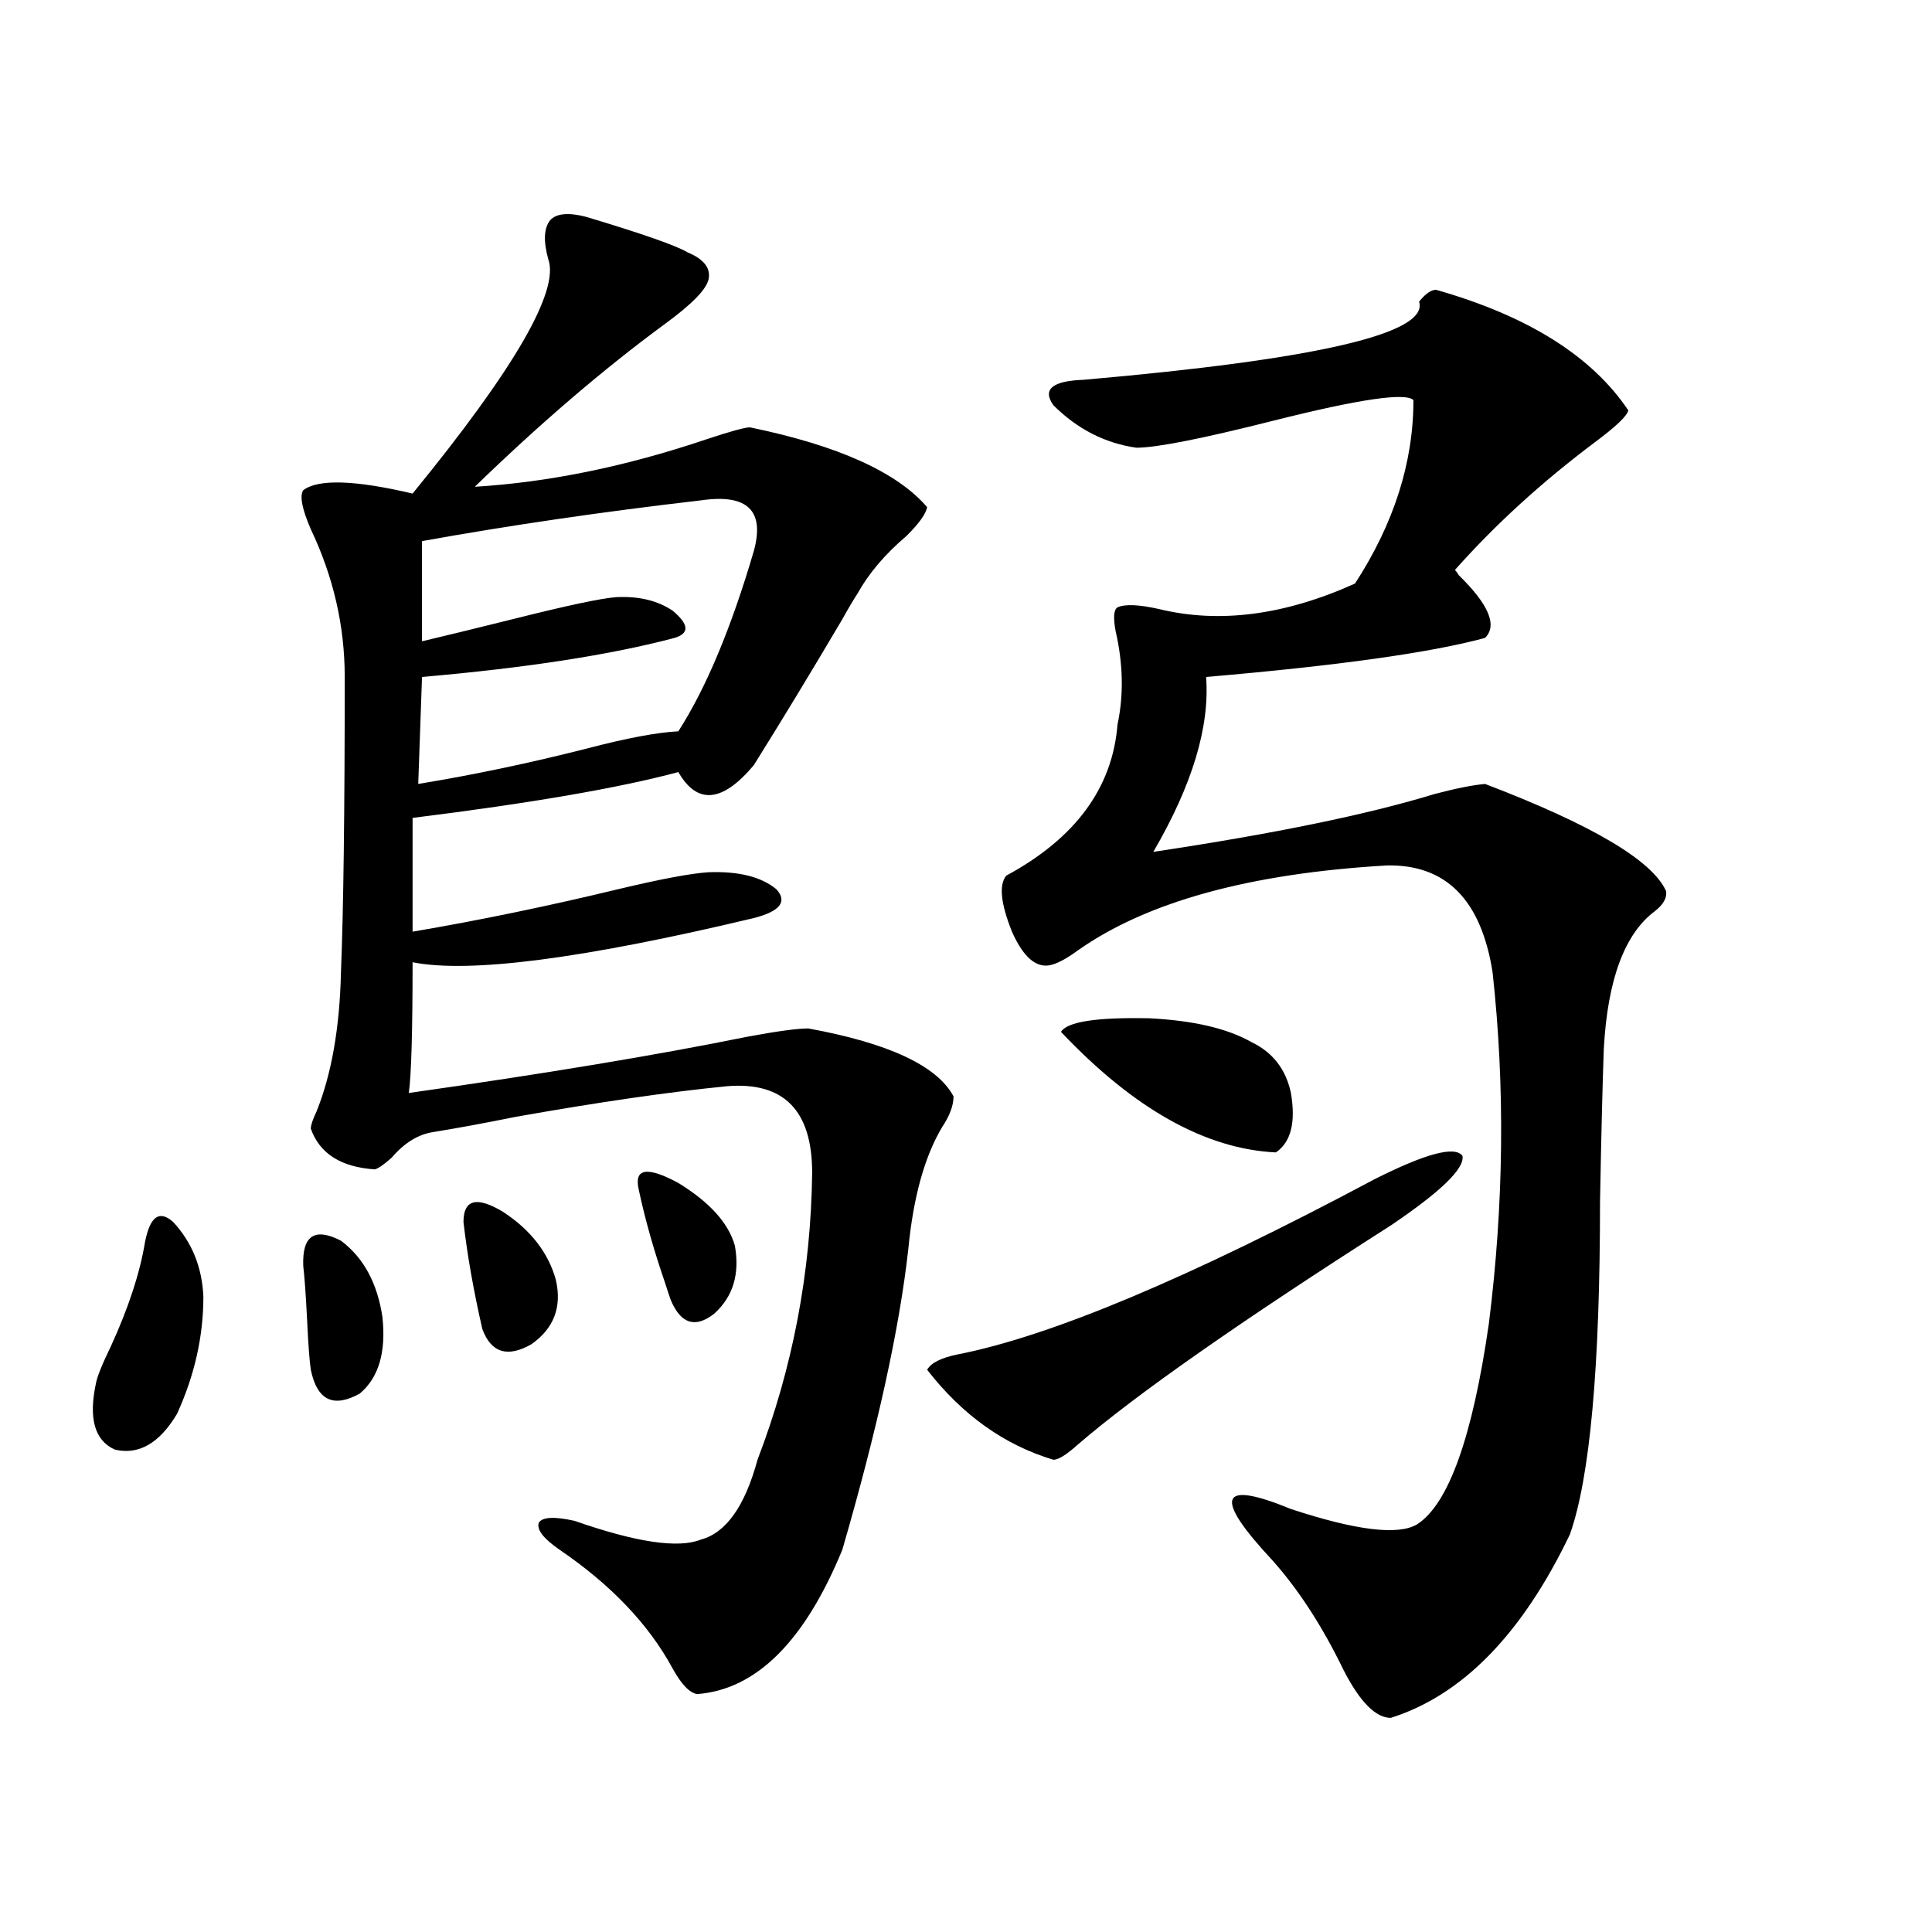 <?xml version="1.0" encoding="utf-8"?>
<!-- Generator: Adobe Illustrator 16.0.0, SVG Export Plug-In . SVG Version: 6.00 Build 0)  -->
<!DOCTYPE svg PUBLIC "-//W3C//DTD SVG 1.1//EN" "http://www.w3.org/Graphics/SVG/1.1/DTD/svg11.dtd">
<svg version="1.1" id="图层_1" xmlns="http://www.w3.org/2000/svg" xmlns:xlink="http://www.w3.org/1999/xlink" x="0px" y="0px"
	 width="1000px" height="1000px" viewBox="0 0 1000 1000" enable-background="new 0 0 1000 1000" xml:space="preserve">
<path d="M75.022,643.07c2.592-13.472,7.47-16.987,14.634-10.547c9.756,10.547,14.954,23.442,15.609,38.672
	c0,20.518-4.558,40.732-13.658,60.645c-9.115,15.244-19.847,21.396-32.194,18.457c-10.411-4.683-13.658-16.108-9.756-34.277
	c0.641-3.516,3.247-9.956,7.805-19.336C66.563,676.771,72.416,658.891,75.022,643.07z M303.31,112.211
	c29.268,8.789,46.828,14.941,52.682,18.457c8.445,3.516,12.027,8.213,10.731,14.063c-1.311,5.273-8.78,12.896-22.438,22.852
	c-31.874,23.442-64.724,51.567-98.534,84.375c38.368-2.334,78.367-10.547,119.997-24.609c12.348-4.092,19.832-6.152,22.438-6.152
	c45.518,9.38,76.096,23.154,91.705,41.309c-0.655,3.516-4.237,8.501-10.731,14.941c-11.066,9.38-19.512,19.336-25.365,29.883
	c-1.951,2.939-4.558,7.334-7.805,13.184c-16.265,27.549-31.554,52.734-45.853,75.586c-16.265,19.336-29.268,20.518-39.023,3.516
	c-30.578,8.213-76.431,16.123-137.558,23.73v58.887c34.466-5.85,69.907-13.184,106.339-21.973
	c22.104-5.273,37.713-8.198,46.828-8.789c15.609-0.576,27.316,2.349,35.121,8.789c5.854,6.455,1.951,11.426-11.707,14.941
	c-88.458,21.094-147.313,28.716-176.581,22.852c0,35.747-0.655,58.311-1.951,67.676c70.242-9.956,128.442-19.624,174.63-29.004
	c15.609-2.925,26.341-4.395,32.194-4.395c41.615,7.622,66.66,19.336,75.12,35.156c0,4.697-1.951,9.971-5.854,15.82
	c-9.115,15.244-14.969,36.338-17.561,63.281c-4.558,41.021-15.944,92.876-34.146,155.566c-19.512,47.461-44.557,72.359-75.12,74.707
	c-3.902-0.59-8.14-4.984-12.683-13.184c-12.362-22.852-31.874-43.354-58.535-61.523c-8.46-5.85-12.042-10.547-10.731-14.063
	c1.951-2.925,8.125-3.213,18.536-0.879c31.859,11.138,53.657,14.365,65.364,9.668c13.003-3.516,22.759-17.275,29.268-41.309
	c18.201-47.461,27.637-96.968,28.292-148.535c0-32.217-14.634-47.158-43.901-44.824c-29.923,2.939-66.34,8.213-109.266,15.82
	c-17.561,3.516-31.874,6.152-42.926,7.91c-7.805,1.182-14.969,5.576-21.463,13.184c-3.902,3.516-6.829,5.576-8.78,6.152
	c-17.561-1.167-28.627-8.198-33.17-21.094c0-1.758,0.976-4.683,2.927-8.789c7.805-19.336,12.027-43.354,12.683-72.07
	c1.296-32.217,1.951-83.193,1.951-152.93c0-26.367-5.854-51.855-17.561-76.465c-4.558-10.547-5.854-17.275-3.902-20.215
	c7.805-5.85,26.661-5.273,56.584,1.758c52.682-64.448,76.096-104.878,70.242-121.289c-2.606-9.365-2.286-16.108,0.976-20.215
	C288.021,110.453,294.194,109.877,303.31,112.211z M156.972,655.375c-0.655-15.82,5.854-20.215,19.512-13.184
	c11.707,8.789,18.856,21.973,21.463,39.551c1.951,18.169-1.951,31.353-11.707,39.551c-13.658,7.622-22.118,3.516-25.365-12.305
	c-0.655-4.092-1.311-12.881-1.951-26.367C158.268,669.74,157.612,660.648,156.972,655.375z M362.82,258.988
	c-50.73,5.864-98.869,12.896-144.387,21.094v51.855c12.348-2.925,27.957-6.729,46.828-11.426
	c27.957-7.031,45.853-10.835,53.657-11.426c11.707-0.576,21.463,1.758,29.268,7.031c8.445,7.031,8.78,11.729,0.976,14.063
	c-33.17,8.789-76.751,15.532-130.729,20.215l-1.951,55.371c28.612-4.683,57.88-10.835,87.803-18.457
	c20.152-5.273,35.762-8.198,46.828-8.789c14.299-22.261,27.316-53.311,39.023-93.164C395.99,264.262,386.875,255.473,362.82,258.988
	z M239.896,632.523c0-11.714,6.829-13.472,20.487-5.273c14.299,9.38,23.414,21.094,27.316,35.156
	c3.247,14.063-0.976,25.2-12.683,33.398c-12.362,7.031-20.822,4.395-25.365-7.91C245.095,667.982,241.848,649.525,239.896,632.523z
	 M330.626,615.824c-2.606-11.123,4.223-12.305,20.487-3.516c16.25,9.971,26.006,20.806,29.268,32.52
	c2.592,14.653-0.976,26.367-10.731,35.156c-9.756,7.622-17.24,5.273-22.438-7.031c-0.655-1.758-1.631-4.683-2.927-8.789
	C338.431,647.177,333.873,631.068,330.626,615.824z M711.104,610.551c26.661-13.472,41.95-17.578,45.853-12.305
	c1.296,6.455-11.066,18.457-37.072,36.035c-78.047,49.81-132.039,87.603-161.947,113.379c-5.854,5.273-10.091,7.91-12.683,7.91
	c-25.365-7.607-47.163-23.14-65.364-46.582c1.951-3.516,7.149-6.152,15.609-7.91C543.624,691.713,615.497,661.527,711.104,610.551z
	 M743.299,150.004c47.469,13.486,80.639,34.277,99.51,62.402c-0.655,2.939-6.509,8.501-17.561,16.699
	c-27.316,20.518-51.386,42.49-72.193,65.918c0.641,0.591,1.296,1.47,1.951,2.637c15.609,15.244,20.152,26.079,13.658,32.52
	c-27.972,7.622-76.096,14.365-144.387,20.215c1.951,25.791-7.164,55.962-27.316,90.527c62.438-9.365,110.882-19.336,145.362-29.883
	c11.052-2.925,19.832-4.683,26.341-5.273c55.273,21.094,86.492,39.551,93.656,55.371c0.641,3.516-1.311,7.031-5.854,10.547
	c-15.609,11.729-24.39,35.459-26.341,71.191c-0.655,18.169-1.311,44.536-1.951,79.102c0,85.557-5.213,142.974-15.609,172.266
	c-24.725,51.554-55.608,83.194-92.681,94.922c-7.805,0-15.944-8.212-24.39-24.609c-11.066-22.852-23.414-41.885-37.072-57.129
	c-30.578-32.808-27.316-41.597,9.756-26.367c33.811,11.138,55.608,13.774,65.364,7.91c16.25-10.547,28.612-45.112,37.072-103.711
	c7.805-62.1,8.445-122.744,1.951-181.934c-5.854-37.49-24.069-55.947-54.633-55.371c-70.897,4.106-124.234,18.76-159.996,43.945
	c-7.164,5.273-12.683,7.91-16.585,7.91c-6.509,0-12.362-5.85-17.561-17.578c-5.854-14.639-6.829-24.307-2.927-29.004
	c35.762-19.336,54.953-45.4,57.56-78.223c3.247-15.229,2.927-31.338-0.976-48.34c-1.311-7.031-0.976-11.123,0.976-12.305
	c3.902-1.758,11.052-1.455,21.463,0.879c31.219,7.622,65.029,3.228,101.461-13.184c20.152-31.05,30.243-62.69,30.243-94.922
	c-3.902-4.092-27.972-0.576-72.193,10.547c-37.072,9.38-60.821,14.063-71.218,14.063c-16.265-2.334-30.578-9.668-42.926-21.973
	c-5.854-8.198-0.655-12.593,15.609-13.184c120.973-10.547,178.853-24.019,173.654-40.43
	C737.766,152.064,740.692,150.004,743.299,150.004z M647.691,539.359c11.052,5.273,17.881,14.063,20.487,26.367
	c2.592,15.244,0,25.488-7.805,30.762c-36.432-1.758-73.504-22.549-111.217-62.402c3.247-5.273,18.536-7.607,45.853-7.031
	C617.769,528.236,635.329,532.328,647.691,539.359z"/>
</svg>
